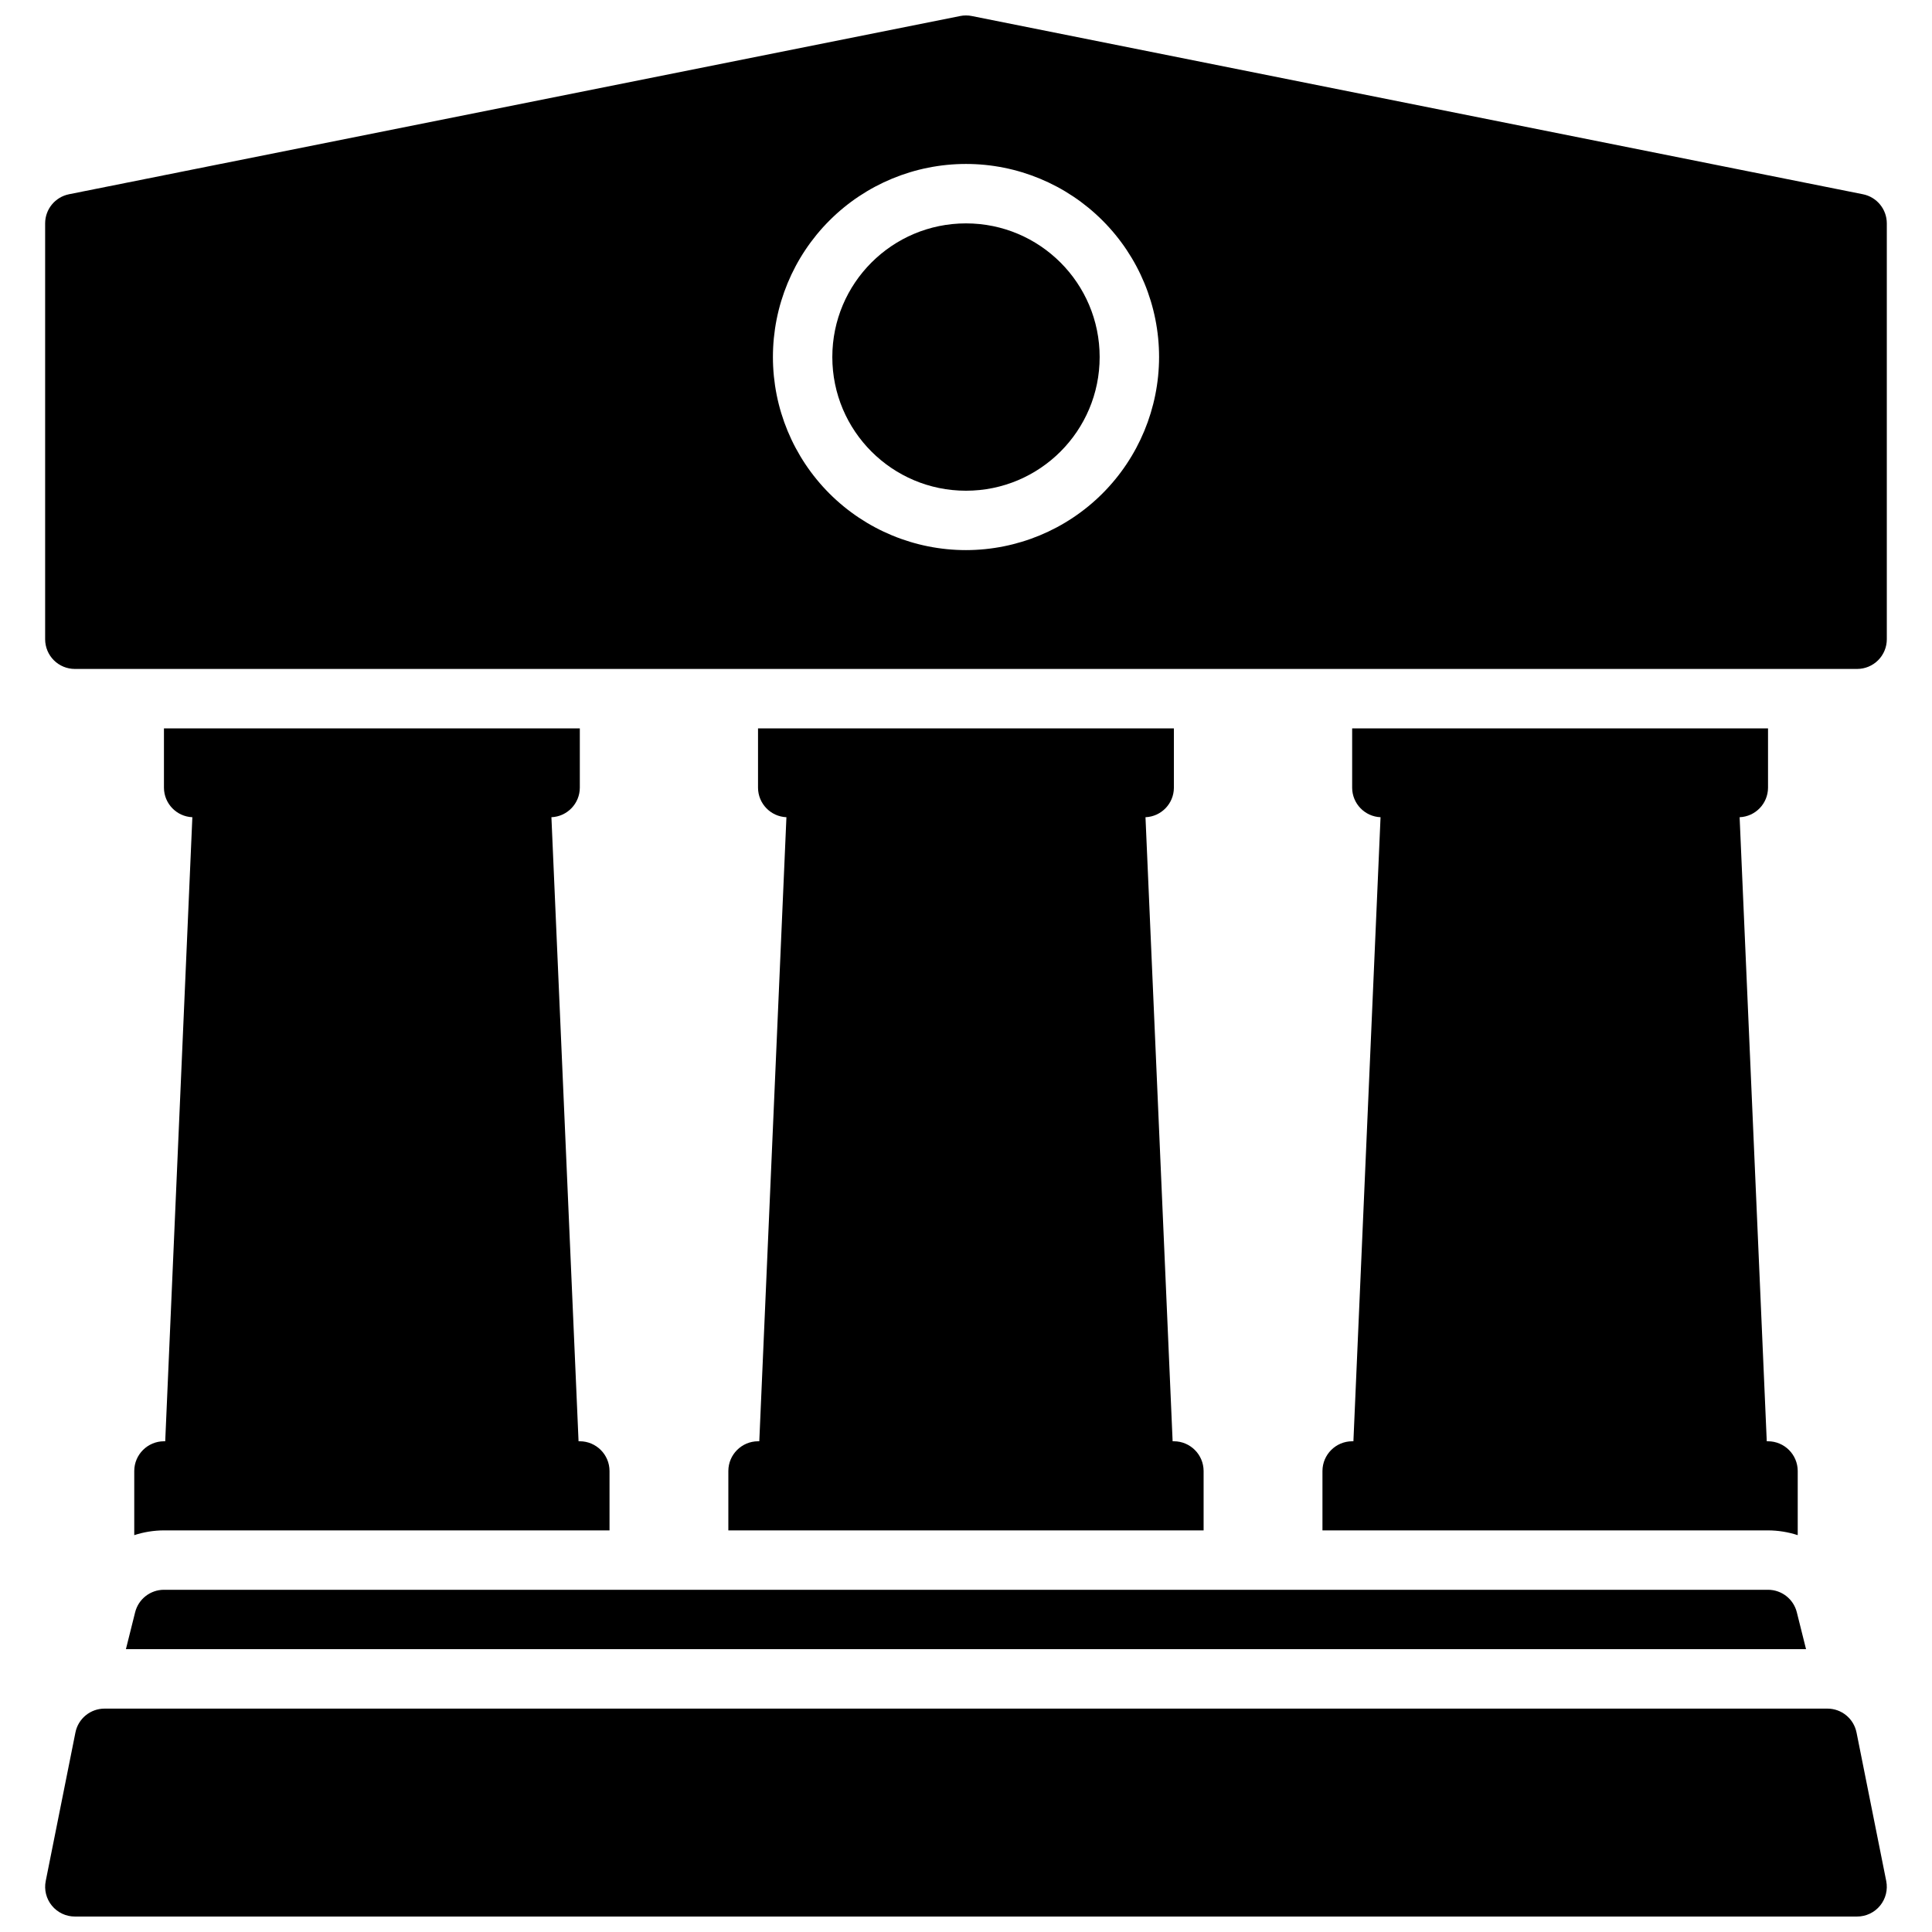 <?xml version="1.0" encoding="UTF-8"?>
<!-- Uploaded to: SVG Repo, www.svgrepo.com, Generator: SVG Repo Mixer Tools -->
<svg width="800px" height="800px" version="1.1" viewBox="144 144 512 512" xmlns="http://www.w3.org/2000/svg">
 <defs>
  <clipPath id="b">
   <path d="m155 596h490v55.902h-490z"/>
  </clipPath>
  <clipPath id="a">
   <path d="m155 148.09h490v173.91h-490z"/>
  </clipPath>
 </defs>
 <g clip-path="url(#b)">
  <path d="m628.29 596.8h-456.58c-3.754 0-6.984 2.644-7.719 6.324l-7.871 39.359c-0.465 2.312 0.133 4.711 1.629 6.535s3.731 2.883 6.086 2.883h472.32c2.356 0 4.59-1.059 6.086-2.883 1.492-1.824 2.09-4.223 1.629-6.535l-7.871-39.359h-0.004c-0.734-3.676-3.961-6.324-7.711-6.324z"/>
 </g>
 <path d="m622.62 581.05-2.445-9.781c-0.875-3.504-4.023-5.961-7.637-5.961h-425.09c-3.609 0-6.758 2.457-7.637 5.961l-2.445 9.781z"/>
 <path d="m344.89 525.95c-4.344 0.016-7.859 3.531-7.871 7.875v15.742h125.95v-15.742c-0.016-4.344-3.531-7.859-7.875-7.875h-0.336l-7.191-165.38h0.004c4.188-0.176 7.5-3.609 7.523-7.801v-15.742h-110.21v15.742c0.027 4.191 3.336 7.625 7.527 7.801l-7.191 165.38z"/>
 <path d="m187.45 525.95c-4.34 0.016-7.859 3.531-7.871 7.875v17.004c2.543-0.828 5.199-1.254 7.871-1.262h118.08v-15.742c-0.012-4.344-3.531-7.859-7.871-7.875h-0.336l-7.191-165.38c4.188-0.176 7.5-3.609 7.527-7.801v-15.742h-110.21v15.742c0.027 4.191 3.34 7.625 7.527 7.801l-7.191 165.38z"/>
 <path d="m502.34 525.95c-4.344 0.016-7.859 3.531-7.875 7.875v15.742h118.08c2.672 0.008 5.328 0.434 7.871 1.262v-17.004c-0.012-4.344-3.527-7.859-7.871-7.875h-0.336l-7.191-165.38c4.191-0.176 7.5-3.609 7.527-7.801v-15.742h-110.21v15.742c0.023 4.191 3.336 7.625 7.523 7.801l-7.191 165.38z"/>
 <g clip-path="url(#a)">
  <path d="m637.7 195.48-236.16-47.23v-0.004c-1.02-0.207-2.07-0.207-3.09 0l-236.16 47.23v0.004c-3.68 0.734-6.324 3.965-6.328 7.715v110.21c0 2.086 0.832 4.09 2.305 5.566 1.477 1.477 3.481 2.305 5.566 2.305h472.32c2.086 0 4.09-0.828 5.566-2.305 1.477-1.477 2.305-3.481 2.305-5.566v-110.21c-0.004-3.75-2.648-6.981-6.328-7.715zm-237.7 94.305c-13.57 0-26.586-5.391-36.184-14.984-9.594-9.598-14.984-22.613-14.984-36.184 0-13.57 5.391-26.586 14.984-36.18 9.598-9.598 22.613-14.988 36.184-14.988s26.582 5.391 36.18 14.988c9.598 9.594 14.988 22.609 14.988 36.18-0.016 13.566-5.414 26.574-15.004 36.164-9.594 9.594-22.602 14.988-36.164 15.004z"/>
 </g>
 <path d="m435.42 238.62c0 19.566-15.859 35.426-35.422 35.426-19.566 0-35.426-15.859-35.426-35.426 0-19.562 15.859-35.422 35.426-35.422 19.562 0 35.422 15.859 35.422 35.422"/>
</svg>